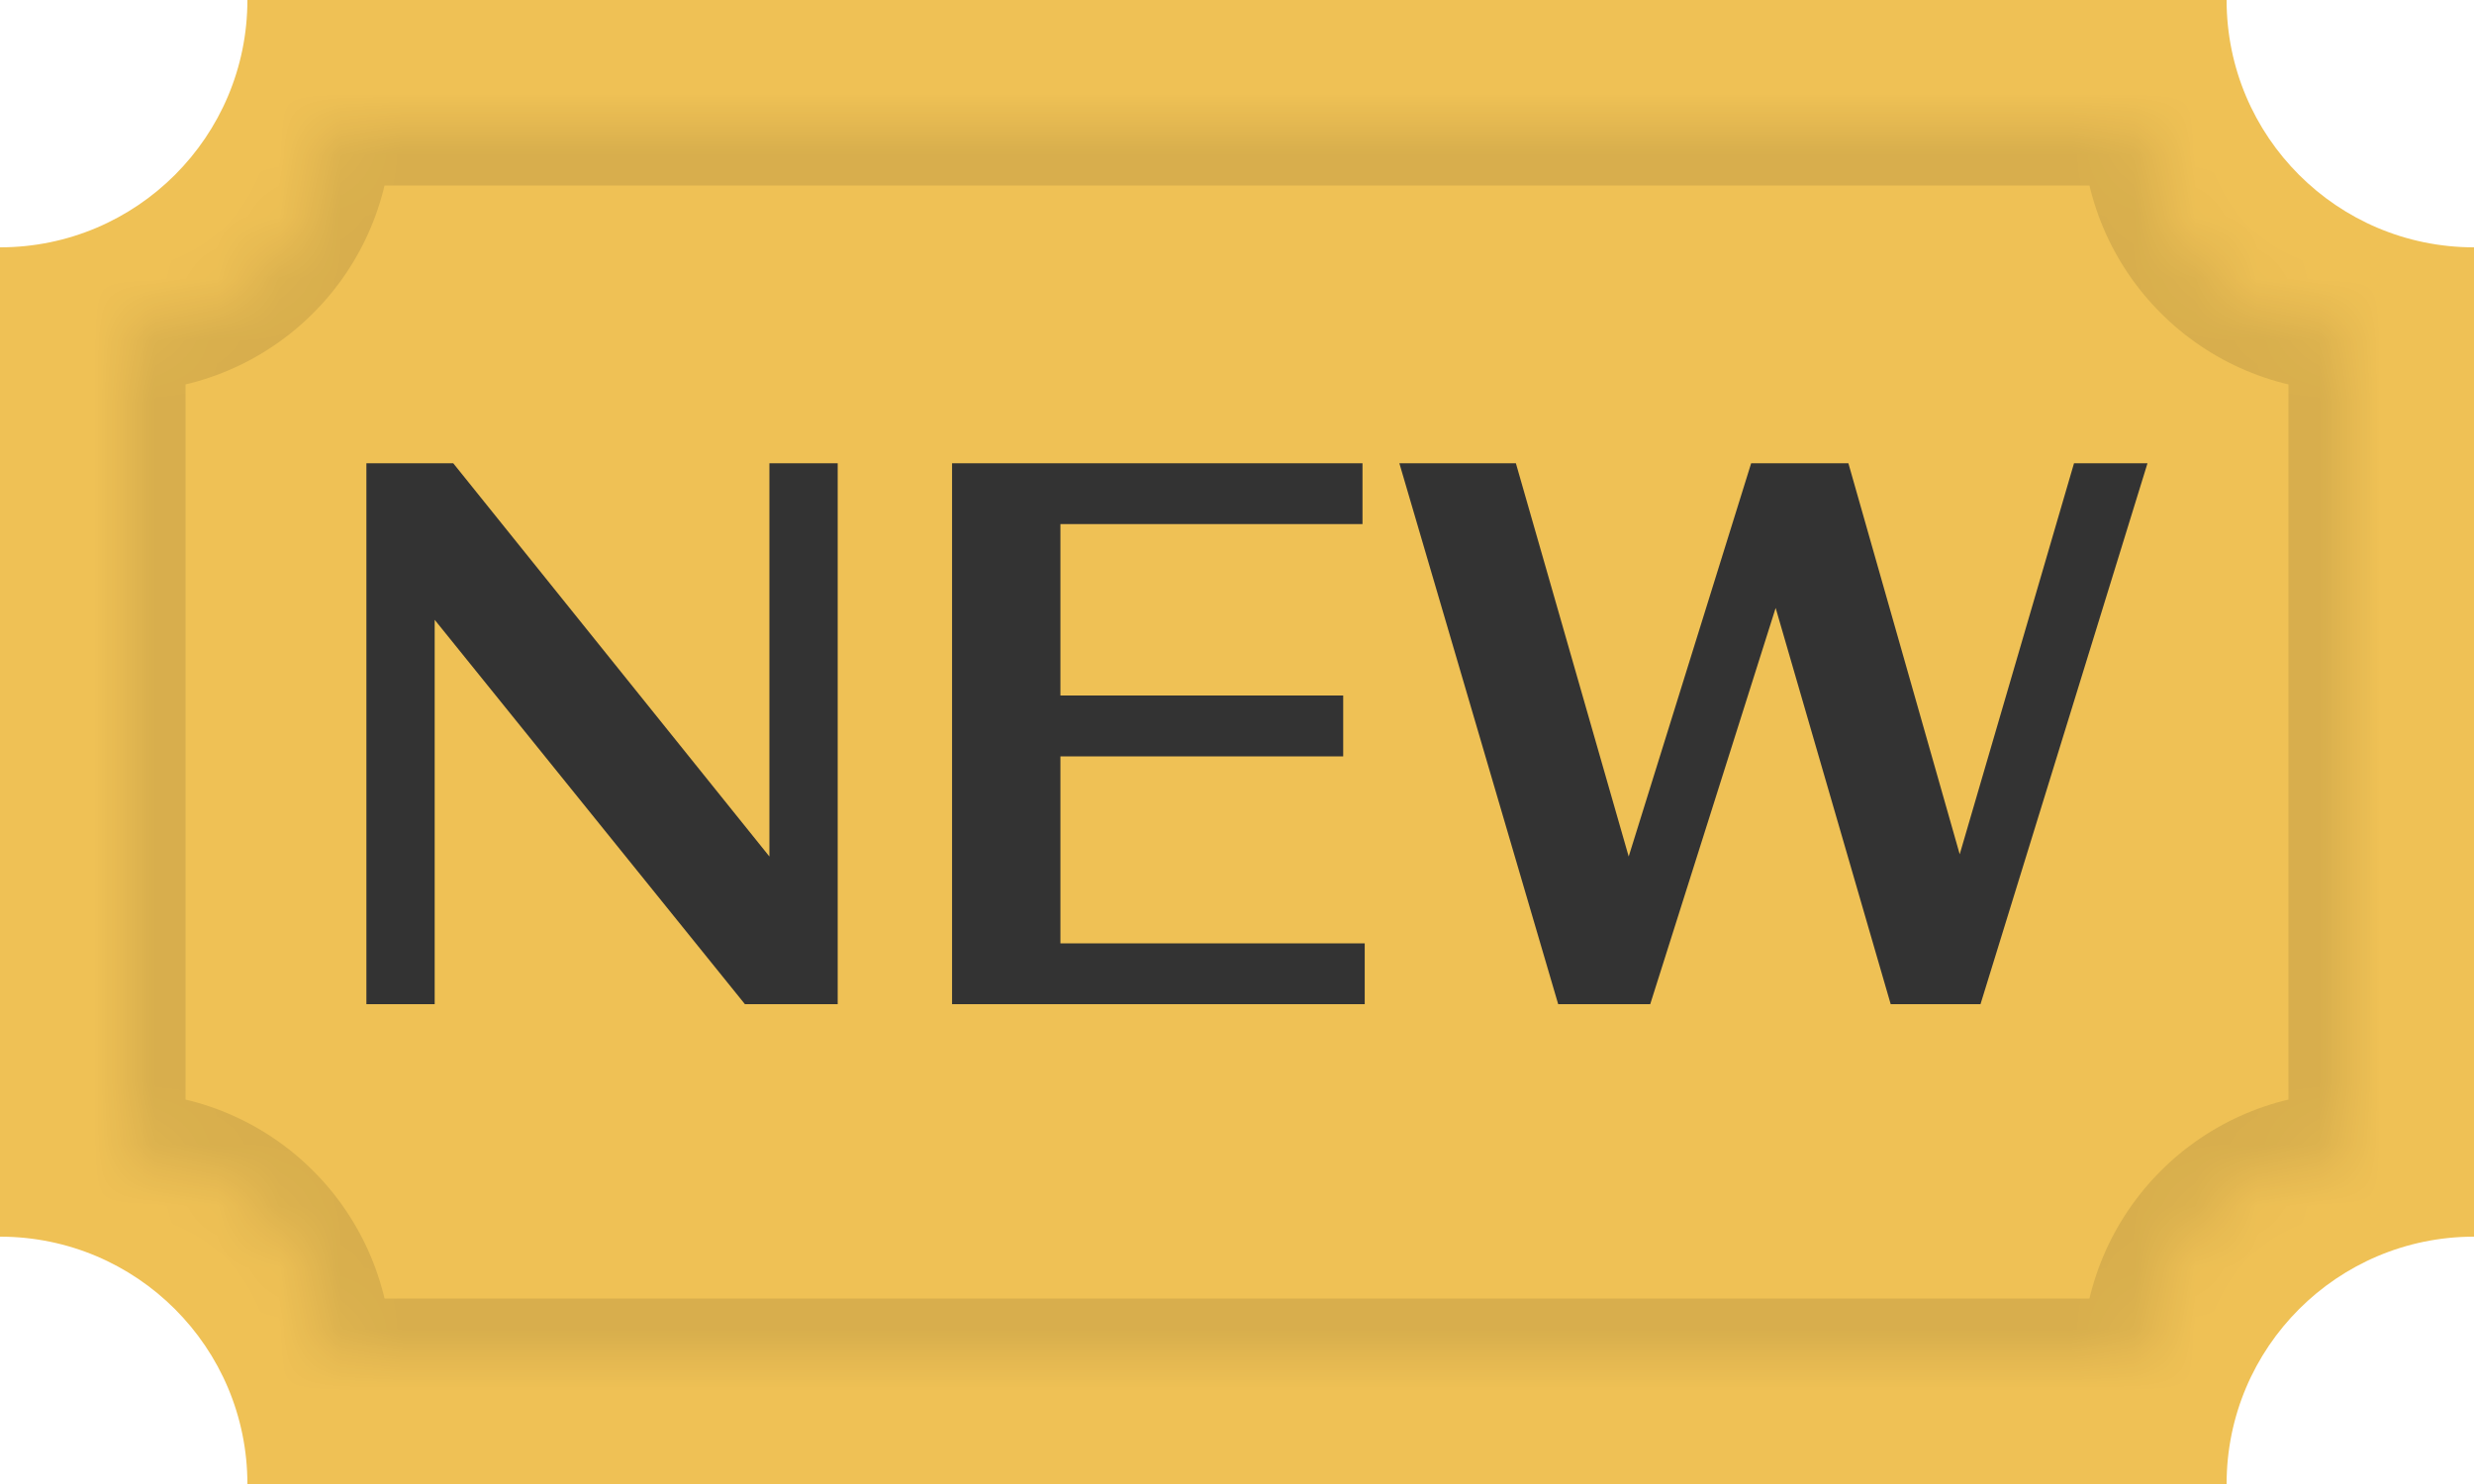 <?xml version="1.0" encoding="utf-8"?>
<svg xmlns="http://www.w3.org/2000/svg" fill="none" height="24" viewBox="0 0 40 24" width="40">
<path clip-rule="evenodd" d="M0 4C2.209 4 4 2.209 4 0H36C36 2.209 37.791 4 40 4V20C37.791 20 36 21.791 36 24H4C4 21.791 2.209 20 0 20V4Z" fill="#EFC155" fill-rule="evenodd"/>
<g opacity="0.1">
<mask fill="white" id="path-2-inside-1_839_53398">
<path clip-rule="evenodd" d="M2 5.333C3.841 5.333 5.333 3.841 5.333 2H34.667C34.667 3.841 36.159 5.333 38 5.333V18.667C36.159 18.667 34.667 20.159 34.667 22V22H5.333C5.333 20.159 3.841 18.667 2 18.667V5.333Z" fill-rule="evenodd"/>
</mask>
<path d="M5.333 2V1H4.333V2H5.333ZM2 5.333V4.333H1V5.333H2ZM34.667 2L35.667 2L35.667 1H34.667V2ZM38 5.333H39V4.333H38V5.333ZM38 18.667V19.667H39V18.667H38ZM34.667 22V23H35.667V22H34.667ZM5.333 22H4.333V23H5.333V22ZM2 18.667H1V19.667H2V18.667ZM4.333 2C4.333 3.289 3.289 4.333 2 4.333V6.333C4.393 6.333 6.333 4.393 6.333 2H4.333ZM34.667 1H5.333V3H34.667V1ZM38 4.333C36.711 4.333 35.667 3.289 35.667 2L33.667 2C33.667 4.393 35.607 6.333 38 6.333V4.333ZM39 18.667V5.333H37V18.667H39ZM35.667 22C35.667 20.711 36.711 19.667 38 19.667V17.667C35.607 17.667 33.667 19.607 33.667 22H35.667ZM35.667 22V22H33.667V22H35.667ZM5.333 23H34.667V21H5.333V23ZM2 19.667C3.289 19.667 4.333 20.711 4.333 22H6.333C6.333 19.607 4.393 17.667 2 17.667V19.667ZM1 5.333V18.667H3V5.333H1Z" fill="black" mask="url(#path-2-inside-1_839_53398)"/>
</g>
<path d="M7.028 10.024V16.24H5.924V7.492H7.328L12.44 13.852V7.492H13.544V16.24H12.044L7.028 10.024ZM22.065 16.24H15.393V7.492H22.029V8.476H17.145V11.248H21.717V12.232H17.145V15.256H22.065V16.24ZM28.709 9.832L26.681 16.24H25.193L22.625 7.492H24.509L26.333 13.852L28.313 7.492H29.885L31.685 13.816L33.533 7.492H34.721L32.021 16.24H30.569L28.709 9.832Z" fill="#333333"/>
</svg>